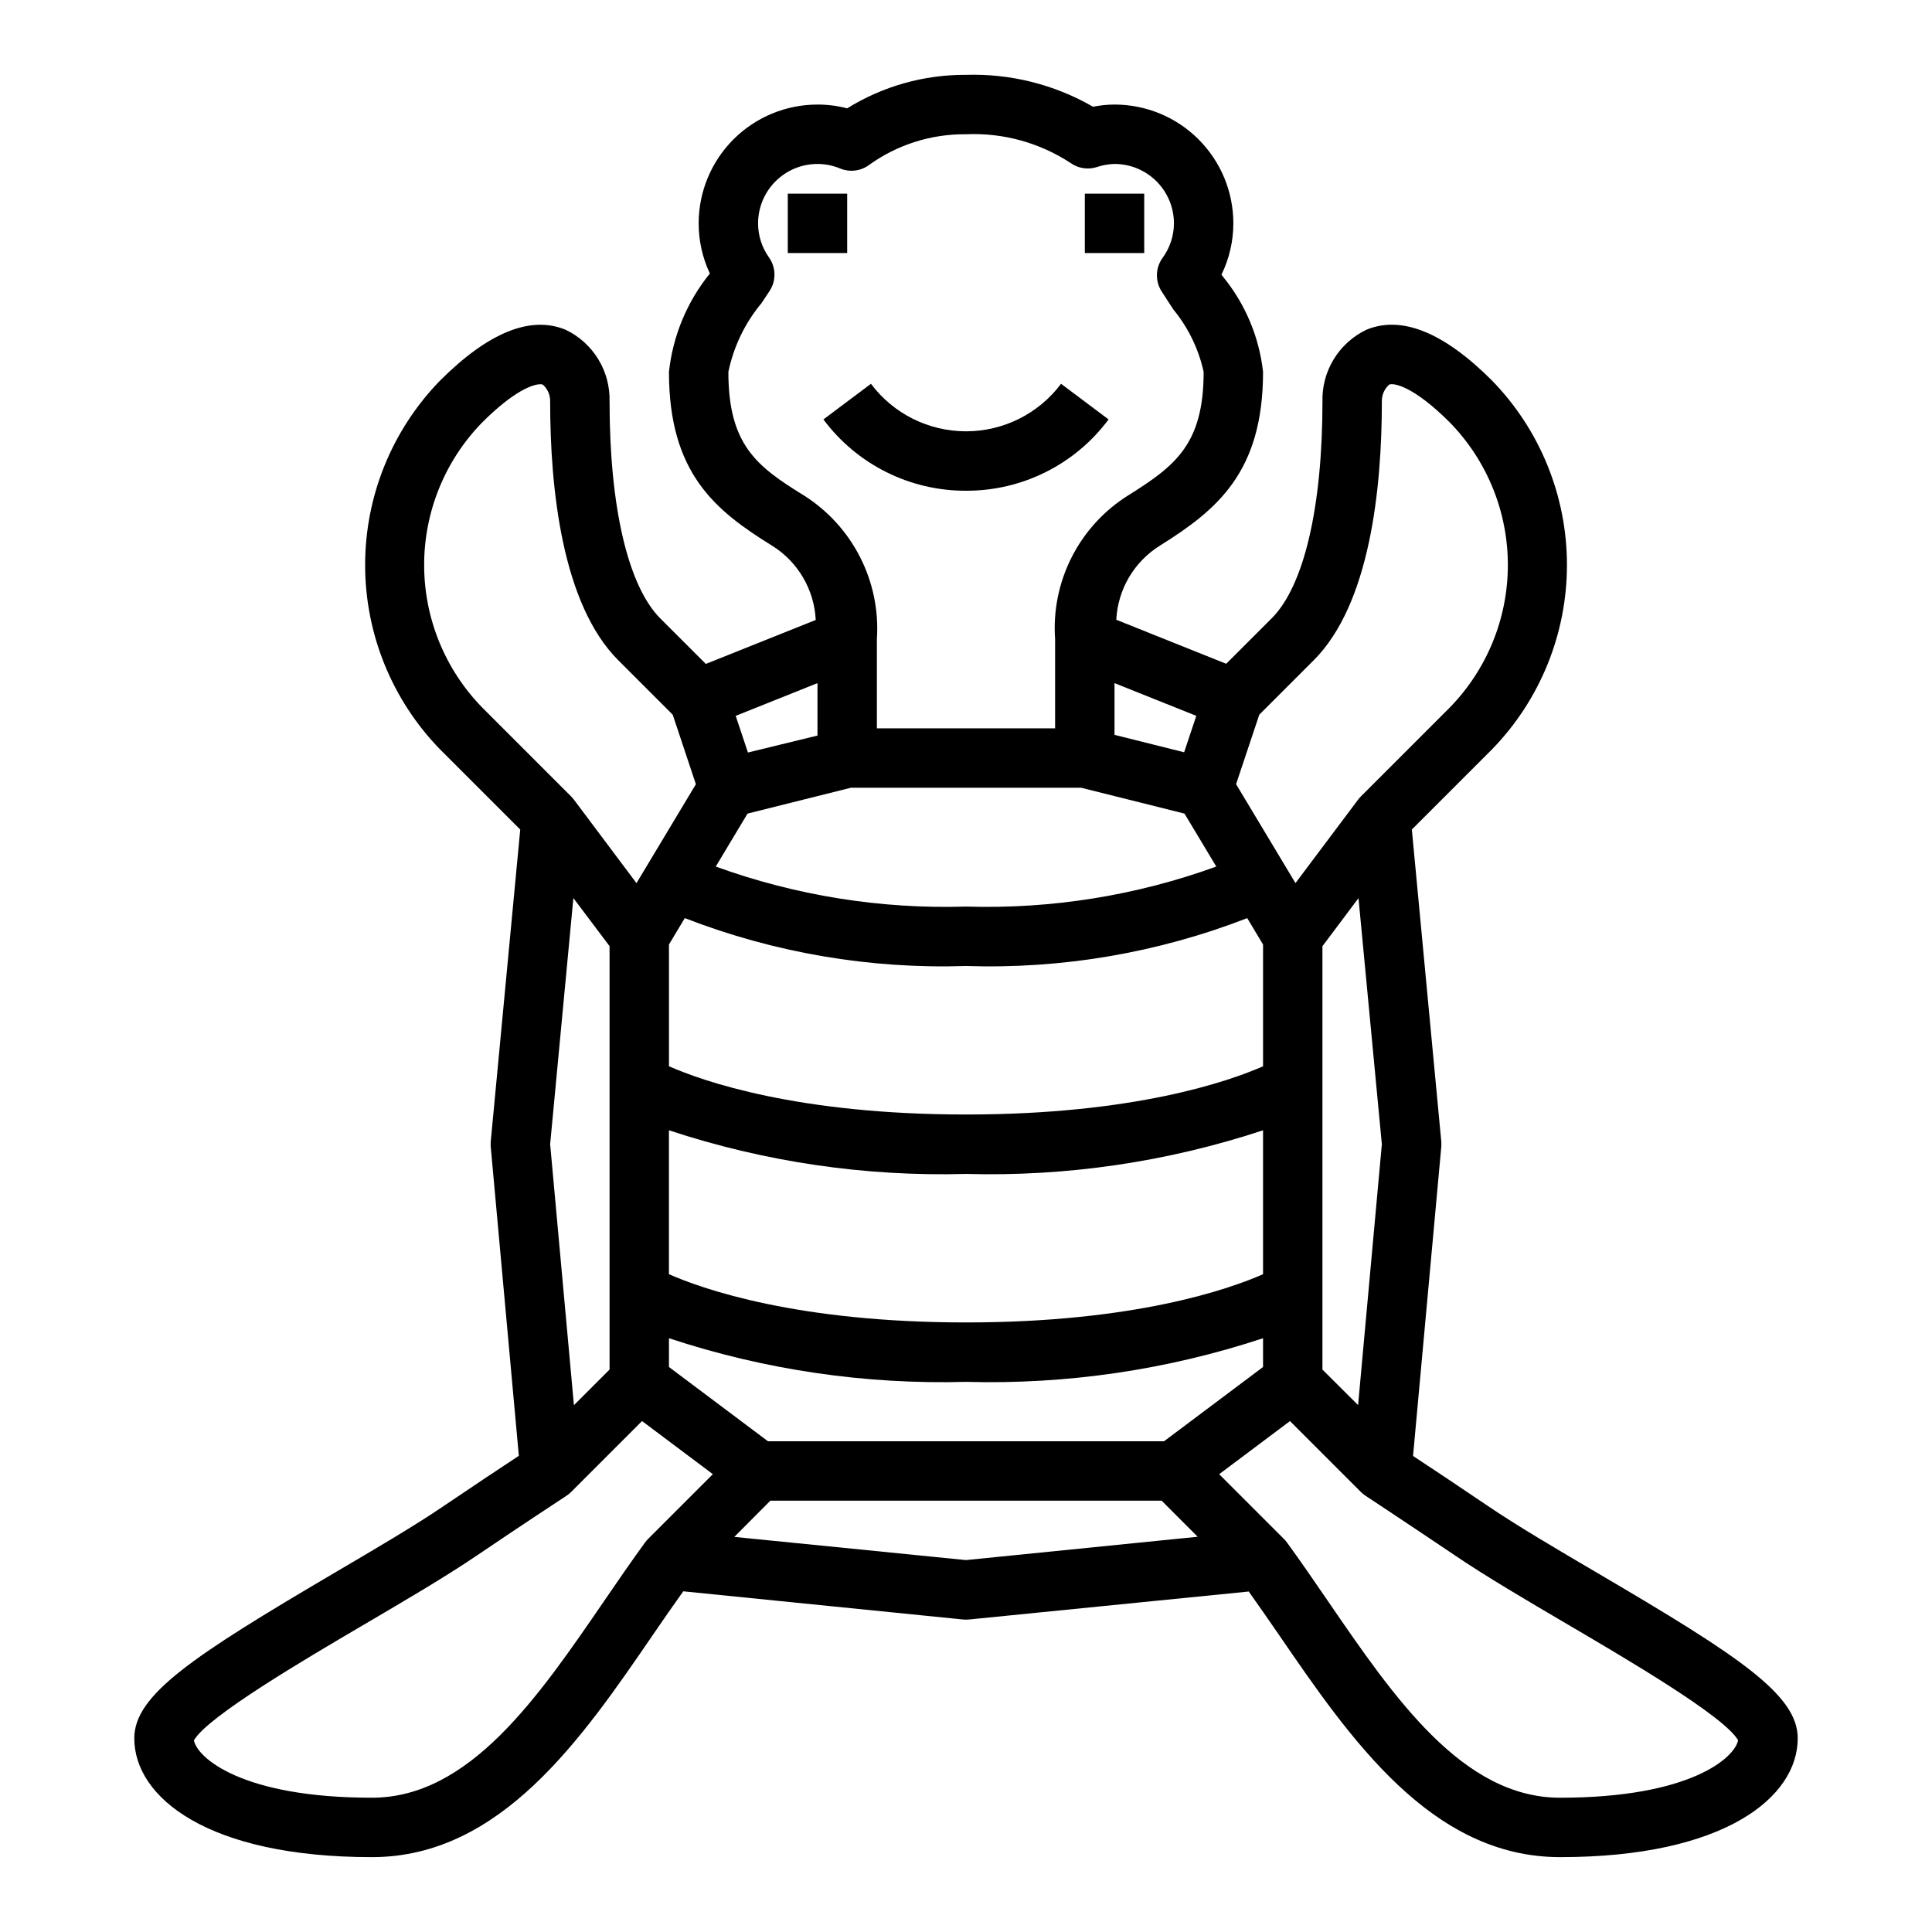 <?xml version="1.0" encoding="UTF-8"?>
<!-- Uploaded to: ICON Repo, www.iconrepo.com, Generator: ICON Repo Mixer Tools -->
<svg fill="#000000" width="800px" height="800px" version="1.1" viewBox="144 144 512 512" xmlns="http://www.w3.org/2000/svg">
 <g>
  <path d="m352.77 195.32h15.742v15.742h-15.742z"/>
  <path d="m431.49 195.32h15.742v15.742h-15.742z"/>
  <path d="m400 274.05c14.879 0.055 28.898-6.957 37.785-18.895l-12.594-9.445h-0.004c-5.945 7.93-15.277 12.594-25.188 12.594-9.914 0-19.246-4.664-25.191-12.594l-12.594 9.445h-0.004c8.887 11.938 22.91 18.949 37.789 18.895z"/>
  <path d="m242.56 636.16c34.133 0 55.609-31.355 74.555-59.039 2.668-3.938 5.312-7.676 7.957-11.406l74.141 7.469c0.523 0.051 1.051 0.051 1.574 0l74.141-7.414c2.644 3.731 5.289 7.512 7.957 11.406 18.949 27.629 40.422 58.984 74.555 58.984 43.5 0 62.977-15.816 62.977-31.488 0-11.5-15.328-21.648-52.973-43.746-10.957-6.438-21.309-12.508-29.199-17.871-7.164-4.863-15.137-10.156-19.773-13.211l7.481-81.906c0.043-0.48 0.043-0.965 0-1.445l-7.801-82.656 21.254-21.254v-0.004c12.73-13.078 19.852-30.609 19.852-48.859s-7.121-35.781-19.852-48.863c-12.785-12.793-23.984-17.32-33.281-13.477-3.578 1.707-6.586 4.414-8.656 7.797-2.07 3.379-3.113 7.289-3.004 11.254 0 27.945-4.894 48.871-13.438 57.41l-12.074 12.066-29.125-11.66v0.004c0.398-8.07 4.742-15.426 11.609-19.68 14.918-9.359 27.285-19.293 27.285-46.012-1.023-9.242-4.699-17.992-10.586-25.191l-0.434-0.582c2.066-4.231 3.144-8.879 3.148-13.586 0-8.352-3.32-16.363-9.223-22.266-5.906-5.906-13.914-9.223-22.266-9.223-1.914 0.004-3.82 0.199-5.691 0.582-10.219-5.894-21.879-8.82-33.668-8.457-11.125-0.066-22.039 3.008-31.488 8.875-2.57-0.672-5.219-1.008-7.875-1-8.348 0-16.359 3.316-22.266 9.223-5.902 5.902-9.223 13.914-9.223 22.266 0 4.594 1.012 9.129 2.969 13.285-6.047 7.469-9.812 16.52-10.84 26.074 0 26.953 12.375 36.801 27.34 46.059 6.844 4.269 11.16 11.625 11.559 19.68l-29.125 11.652-12.074-12.066c-8.547-8.582-13.441-29.508-13.441-57.453 0.109-3.961-0.93-7.867-3-11.246-2.066-3.383-5.066-6.09-8.645-7.797-9.289-3.832-20.469 0.684-33.281 13.477-12.73 13.082-19.852 30.613-19.852 48.863s7.121 35.781 19.852 48.859l21.254 21.254-7.816 82.652c-0.039 0.48-0.039 0.965 0 1.445l7.445 81.867c-4.637 3.055-12.594 8.344-19.773 13.211-7.871 5.359-18.238 11.43-29.199 17.871-37.609 22.137-52.938 32.285-52.938 43.785 0 15.672 19.477 31.488 62.977 31.488zm157.44-78.723-61.402-6.141 9.555-9.602h103.69l9.555 9.562zm0-47.23c26.711 0.734 53.348-3.176 78.719-11.562v7.625l-26.238 19.68h-104.96l-26.238-19.68v-7.629 0.004c25.371 8.387 52.008 12.297 78.723 11.562zm-78.723-28.527v-38.141c25.371 8.387 52.008 12.301 78.723 11.562 26.711 0.738 53.348-3.176 78.719-11.562v38.141c-8.926 3.926-34 12.781-78.719 12.781-44.723 0-69.793-8.855-78.723-12.781zm208.12 74.398c8.32 5.652 18.895 11.855 30.07 18.422 15.656 9.195 41.629 24.402 45.145 30.699-0.91 4.606-12.625 15.215-47.176 15.215-25.836 0-43.996-26.52-61.559-52.176-3.629-5.289-7.203-10.508-10.801-15.438-0.238-0.328-0.5-0.637-0.785-0.926l-17.199-17.199 18.766-14.074 18.789 18.789v-0.004c0.383 0.383 0.801 0.723 1.254 1.016 0 0 12.688 8.379 23.496 15.676zm-34.938-49.129v-112.2l9.555-12.738 6.191 65.223-6.297 69.133zm-16.734-173.55 14.43-14.43c14.902-14.918 18.051-45.508 18.051-68.543-0.051-1.707 0.656-3.356 1.93-4.496 1.195-0.512 6.422 0.363 16.121 10.059v0.004c9.836 10.098 15.34 23.633 15.34 37.73 0 14.094-5.504 27.633-15.34 37.73l-23.617 23.617c-0.266 0.262-0.508 0.543-0.73 0.84l-16.594 22.121-15.742-26.215zm-16.695 0.309-3.219 9.652-18.453-4.617v-13.711zm-104.12-58.488c-12.328-7.625-19.883-13.277-19.883-32.664 1.391-6.715 4.41-12.98 8.801-18.246l2.133-3.219v-0.004c1.77-2.703 1.703-6.215-0.164-8.855-1.887-2.637-2.898-5.797-2.898-9.035 0-4.176 1.66-8.18 4.609-11.133 2.953-2.953 6.957-4.613 11.133-4.613 2.059 0 4.094 0.406 5.992 1.199 2.5 1.035 5.356 0.711 7.566-0.852 7.5-5.434 16.543-8.312 25.805-8.219 9.824-0.434 19.539 2.238 27.754 7.644 2.008 1.41 4.559 1.801 6.898 1.062 1.516-0.52 3.102-0.801 4.707-0.836 4.176 0 8.18 1.66 11.133 4.613 2.953 2.953 4.609 6.957 4.609 11.133-0.008 3.297-1.062 6.504-3.016 9.16-1.879 2.602-1.992 6.078-0.289 8.793 1.023 1.629 2.102 3.266 3.188 4.914 3.926 4.789 6.664 10.441 7.992 16.492 0 19.207-7.574 24.938-19.934 32.691-6.402 3.992-11.594 9.656-15.016 16.379-3.426 6.723-4.949 14.254-4.414 21.777v23.617h-47.23v-23.617c0.508-7.531-1.035-15.059-4.465-21.781-3.43-6.727-8.617-12.395-15.012-16.406zm3.731 49.812v13.902l-18.43 4.488-3.242-9.715zm-18.535 34.578 27.379-6.848h61.039l27.379 6.848 8.422 14.035v0.004c-21.238 7.699-43.742 11.297-66.32 10.602-22.582 0.695-45.086-2.902-66.324-10.602zm57.898 40.387c25.441 0.844 50.793-3.473 74.523-12.684l4.195 6.992v32.273c-8.926 3.922-34 12.777-78.719 12.777-44.723 0-69.793-8.855-78.719-12.785v-32.273l4.195-6.992h-0.004c23.73 9.215 49.082 13.531 74.527 12.691zm-128.26-68.543c-9.836-10.098-15.34-23.637-15.34-37.73 0-14.098 5.504-27.633 15.34-37.73 8.406-8.406 13.453-10.164 15.43-10.164 0.234-0.012 0.473 0.023 0.695 0.102 1.273 1.141 1.977 2.789 1.926 4.496 0 23.035 3.148 53.625 18.051 68.543l14.43 14.43 6.141 18.422-15.742 26.215-16.582-22.125c-0.223-0.297-0.465-0.578-0.73-0.84zm33.797 63.289v112.2l-9.445 9.445-6.301-69.164 6.156-65.227zm-65.008 179.75c11.188-6.566 21.75-12.77 30.07-18.422 10.801-7.328 23.488-15.664 23.508-15.672 0.449-0.293 0.871-0.633 1.25-1.016l18.789-18.789 18.766 14.074-17.199 17.199v0.004c-0.285 0.289-0.547 0.598-0.785 0.926-3.598 4.93-7.172 10.148-10.801 15.438-17.57 25.656-35.73 52.176-61.566 52.176-34.551 0-46.266-10.613-47.176-15.184 3.516-6.289 29.488-21.539 45.145-30.734z"/>
 </g>
</svg>